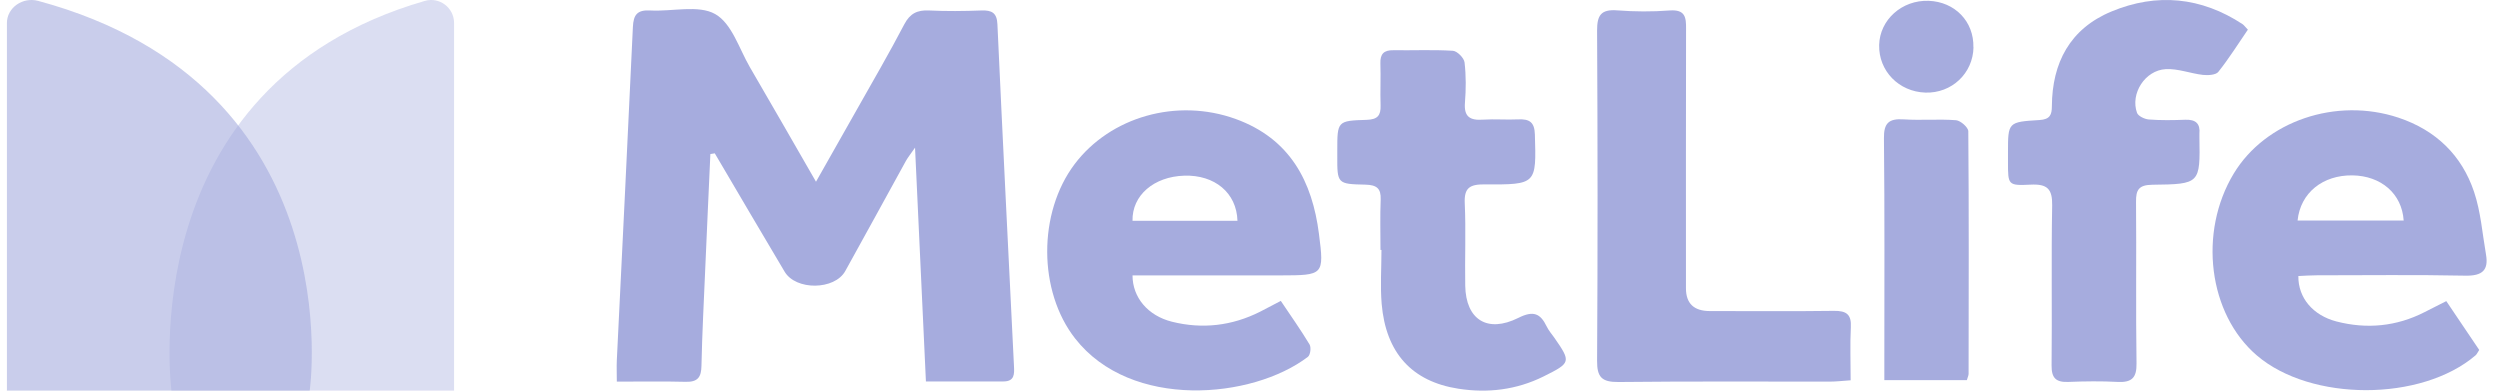 <svg width="128" height="20" viewBox="0 0 128 20" fill="none" xmlns="http://www.w3.org/2000/svg">
<g clip-path="url(#clip0_3877_29894)">
<path opacity="0.4" d="M23.249 20H8.78C8.78 20 6.678 4.405 21.75 0.047C22.502 -0.171 23.249 0.395 23.249 1.179V20Z" fill="#A6ACDE"/>
<path opacity="0.6" d="M0.354 20H15.857C15.857 20 18.109 4.405 1.96 0.047C1.16 -0.171 0.354 0.395 0.354 1.179V20Z" fill="#A6ACDE"/>
<path d="M36.371 7.889C36.286 9.832 36.191 11.779 36.11 13.722C36.04 15.388 35.95 17.054 35.915 18.726C35.905 19.297 35.739 19.568 35.102 19.549C33.979 19.52 32.85 19.539 31.581 19.539C31.581 19.108 31.566 18.779 31.581 18.449C31.857 12.758 32.143 7.071 32.404 1.379C32.434 0.764 32.619 0.498 33.291 0.536C34.42 0.599 35.764 0.236 36.617 0.72C37.47 1.2 37.841 2.488 38.393 3.438C39.501 5.337 40.59 7.24 41.779 9.304C42.521 7.991 43.188 6.824 43.85 5.647C44.678 4.179 45.526 2.726 46.303 1.239C46.594 0.691 46.96 0.507 47.567 0.536C48.46 0.58 49.353 0.57 50.246 0.536C50.792 0.517 51.043 0.662 51.068 1.248C51.334 7.085 51.63 12.918 51.916 18.75C51.936 19.147 51.951 19.53 51.374 19.53C50.1 19.53 48.821 19.53 47.407 19.53C47.221 15.553 47.04 11.658 46.85 7.56C46.619 7.894 46.483 8.059 46.383 8.238C45.345 10.118 44.322 12.002 43.278 13.877C42.731 14.86 40.75 14.879 40.173 13.911C38.974 11.896 37.786 9.871 36.597 7.851C36.517 7.865 36.441 7.875 36.361 7.889H36.371Z" fill="#A6ACDE"/>
<path d="M117.676 14.143C117.666 15.248 118.418 16.144 119.627 16.459C121.182 16.861 122.697 16.715 124.132 15.984C124.473 15.809 124.814 15.64 125.25 15.417C125.827 16.27 126.389 17.098 126.936 17.917C126.85 18.047 126.815 18.134 126.755 18.188C123.976 20.571 118.313 20.571 115.544 18.193C113.071 16.071 112.545 11.9 114.37 8.882C115.996 6.199 119.612 4.964 122.802 6.025C124.734 6.669 126.048 7.967 126.67 9.817C127.016 10.844 127.096 11.949 127.282 13.024C127.422 13.823 127.111 14.133 126.218 14.114C123.69 14.061 121.157 14.095 118.624 14.095C118.308 14.095 117.987 14.119 117.676 14.133V14.143ZM117.636 11.29H123.068C122.978 9.914 121.91 8.999 120.44 8.979C118.935 8.96 117.781 9.866 117.636 11.29Z" fill="#A6ACDE"/>
<path d="M65.575 15.402C66.101 16.187 66.603 16.895 67.049 17.636C67.139 17.786 67.094 18.169 66.964 18.27C64.125 20.435 57.91 20.997 55.046 17.33C53.15 14.908 53.14 10.898 55.021 8.403C56.852 5.981 60.252 5.002 63.267 6.092C66.061 7.105 67.19 9.299 67.531 11.978C67.802 14.09 67.767 14.095 65.564 14.1C63.388 14.1 61.216 14.1 59.039 14.1C58.688 14.1 58.336 14.1 57.985 14.1C57.985 15.228 58.768 16.163 60.007 16.473C61.567 16.861 63.082 16.681 64.516 15.96C64.832 15.8 65.143 15.635 65.585 15.402H65.575ZM63.358 11.305C63.317 9.866 62.184 8.945 60.634 8.994C59.079 9.042 57.955 10.002 57.985 11.305H63.358Z" fill="#A6ACDE"/>
<path d="M94.753 19.471C94.321 19.501 94 19.539 93.679 19.539C90.078 19.539 86.471 19.52 82.87 19.559C81.997 19.568 81.766 19.297 81.771 18.474C81.806 12.835 81.801 7.197 81.771 1.563C81.771 0.803 81.952 0.464 82.805 0.531C83.692 0.599 84.595 0.604 85.483 0.536C86.291 0.478 86.331 0.89 86.326 1.476C86.316 5.903 86.321 10.336 86.321 14.763C86.321 15.538 86.729 15.926 87.545 15.926C89.662 15.926 91.773 15.945 93.89 15.916C94.547 15.906 94.798 16.105 94.763 16.754C94.718 17.636 94.753 18.522 94.753 19.471Z" fill="#A6ACDE"/>
<path d="M115.093 1.515C114.581 2.261 114.12 3.002 113.578 3.68C113.453 3.84 113.051 3.864 112.79 3.835C112.153 3.762 111.511 3.506 110.889 3.54C109.821 3.598 109.064 4.799 109.415 5.777C109.475 5.942 109.796 6.097 110.012 6.117C110.634 6.165 111.261 6.155 111.888 6.131C112.429 6.112 112.66 6.335 112.61 6.848C112.605 6.906 112.61 6.964 112.61 7.022C112.65 9.406 112.65 9.43 110.197 9.459C109.495 9.469 109.359 9.73 109.365 10.331C109.39 13.092 109.349 15.853 109.39 18.614C109.4 19.331 109.159 19.593 108.421 19.554C107.589 19.51 106.751 19.52 105.918 19.554C105.271 19.583 105.036 19.365 105.041 18.711C105.071 15.979 105.021 13.247 105.071 10.515C105.086 9.672 104.82 9.41 103.962 9.454C102.809 9.512 102.809 9.464 102.809 8.316C102.809 8.141 102.809 7.972 102.809 7.797C102.809 6.262 102.809 6.242 104.424 6.146C104.96 6.112 105.056 5.874 105.056 5.434C105.071 3.23 105.969 1.471 108.116 0.585C110.428 -0.374 112.71 -0.152 114.822 1.239C114.892 1.287 114.942 1.365 115.093 1.52V1.515Z" fill="#A6ACDE"/>
<path d="M70.681 12.806C70.681 11.944 70.656 11.077 70.691 10.215C70.711 9.653 70.495 9.469 69.913 9.454C68.464 9.425 68.464 9.401 68.469 7.972C68.469 7.885 68.469 7.797 68.469 7.715C68.469 6.204 68.469 6.18 69.979 6.136C70.54 6.117 70.701 5.903 70.686 5.404C70.661 4.688 70.701 3.966 70.676 3.244C70.661 2.769 70.846 2.561 71.348 2.571C72.361 2.585 73.374 2.537 74.388 2.6C74.608 2.614 74.96 2.968 74.985 3.196C75.065 3.879 75.06 4.576 75.005 5.264C74.95 5.976 75.26 6.175 75.938 6.126C76.53 6.087 77.132 6.141 77.723 6.112C78.315 6.083 78.566 6.257 78.586 6.882C78.661 9.43 78.681 9.459 76.018 9.44C75.255 9.435 74.96 9.614 74.995 10.399C75.06 11.808 74.995 13.218 75.02 14.627C75.05 16.366 76.153 17.069 77.743 16.274C78.501 15.892 78.867 16.042 79.188 16.71C79.288 16.919 79.444 17.098 79.579 17.287C80.447 18.537 80.437 18.575 79.022 19.278C77.643 19.961 76.183 20.135 74.674 19.903C72.291 19.535 70.957 18.072 70.741 15.557C70.666 14.642 70.731 13.717 70.731 12.796C70.716 12.796 70.701 12.796 70.686 12.796L70.681 12.806Z" fill="#A6ACDE"/>
<path d="M100.702 19.462H96.478C96.478 19.118 96.478 18.832 96.478 18.551C96.478 14.729 96.498 10.902 96.458 7.081C96.448 6.315 96.694 6.058 97.477 6.112C98.364 6.17 99.267 6.087 100.15 6.155C100.381 6.175 100.777 6.523 100.777 6.722C100.812 10.859 100.797 15.001 100.792 19.142C100.792 19.224 100.747 19.307 100.702 19.467V19.462Z" fill="#A6ACDE"/>
<path d="M101.043 2.421C101.018 3.758 99.924 4.784 98.58 4.741C97.221 4.697 96.182 3.632 96.213 2.304C96.243 1.011 97.381 -0.006 98.746 0.042C100.09 0.091 101.068 1.098 101.038 2.421H101.043Z" fill="#A6ACDE"/>
</g>
<defs>
<clipPath id="clip0_3877_29894">
<rect width="128" height="20" fill="white"/>
</clipPath>
</defs>
</svg>
